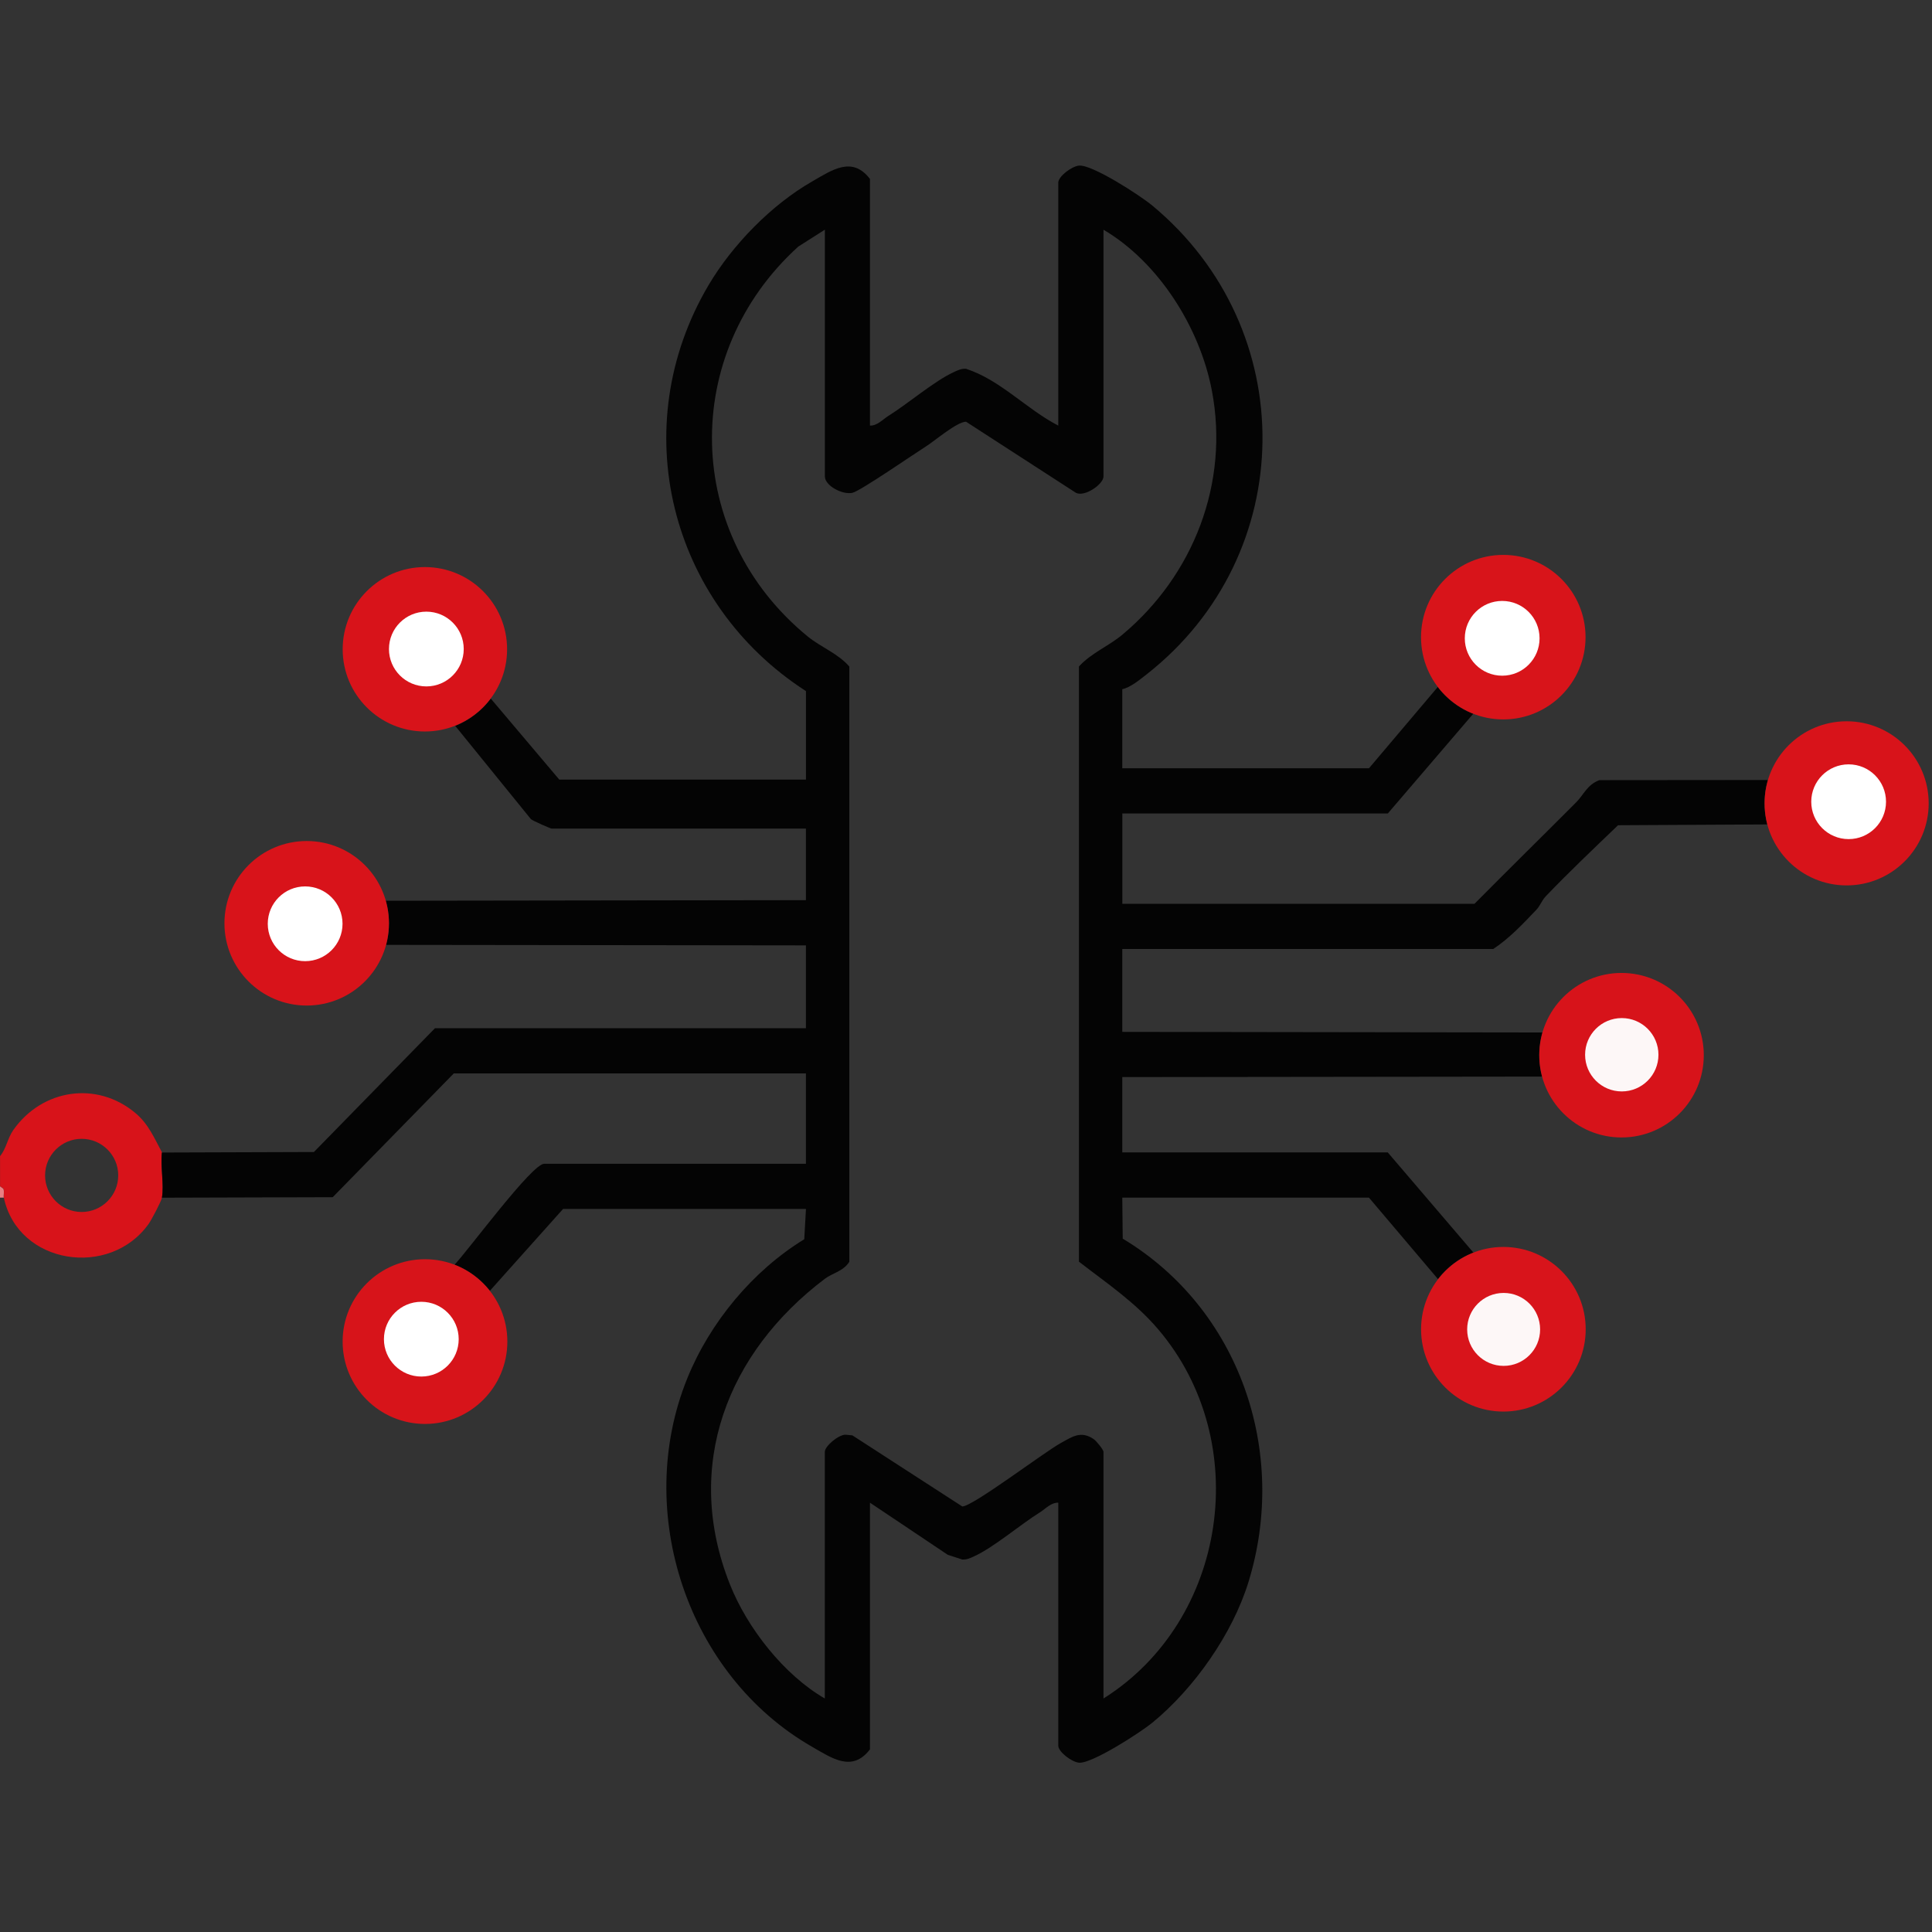 <svg xmlns="http://www.w3.org/2000/svg" id="Ebene_1" viewBox="0 0 384 384"><rect x="0" y="0" width="384" height="384" fill="#333333" stroke="none"/><defs><style>      .st0 {        fill: #e97e82;      }      .st1 {        fill: #d7141a;      }      .st2 {        fill: #fff;      }      .st3 {        fill: #d8141b;      }      .st4 {        fill: #d8131a;      }      .st5 {        fill: #d8141a;      }      .st6 {        fill: #040404;      }      .st7 {        fill: #d7131a;      }      .st8 {        fill: #fdf7f7;      }    </style></defs><g><path class="st4" d="M32.19,229.05c-.33,2.76.46,6.38,0,8.98-.13.76-2.08,4.42-2.64,5.22-7.72,10.86-25.95,8.13-28.79-5.22-.1-.48.17-1.21-.1-1.77l-.65-.48v-5.99c1.24-1.47,1.48-3.56,2.65-5.21,5.73-8.12,16.57-9.8,24.26-3.35,2.59,2.17,3.72,4.94,5.28,7.82ZM23.5,233.62c0-4.02-3.26-7.27-7.27-7.27s-7.27,3.26-7.27,7.27,3.26,7.27,7.27,7.27,7.27-3.26,7.27-7.27Z"></path><path class="st0" d="M.75,238.04h-.75v-2.25l.65.48c.27.56,0,1.28.1,1.77Z"></path><path class="st6" d="M97.54,138.84l13.62,16.11h49.03v-17.59c-27.14-17.48-35.99-52.58-19.34-80.72,4.74-8,12.5-15.95,20.58-20.58,4.01-2.3,7.95-5.09,11.48-.5v49.03c1.43.05,2.49-1.19,3.68-1.94,3.91-2.44,9.15-6.94,13-8.7.78-.36,1.51-.72,2.41-.65,6.77,2.17,12.04,8.04,18.34,11.29v-48.28c0-1.26,2.72-3.29,4.14-3.4,2.66-.2,12.12,5.93,14.53,7.93,29.62,24.56,29.18,69.38-1.07,93.16-1.38,1.08-3.29,2.66-4.88,2.98v15.72h49.03l13.68-16.16c1.82,2.39,4.25,4.23,7.05,5.32l-16.98,19.82h-52.77v17.96h69.99c6.7-6.77,13.51-13.44,20.23-20.19,1.45-1.45,2.19-3.51,4.59-4.39l33.51-.03c-.85,2.88-.89,5.93-.12,8.83l-29.67.16c-4.83,4.63-9.71,9.27-14.35,14.1-.81.84-1.15,1.93-1.84,2.65-2.66,2.8-5.39,5.72-8.62,7.85h-73.73v16.47l83.51.12c-.82,2.86-.84,5.89-.07,8.77l-83.44.1v14.97h52.77l17.02,19.91c-2.78,1.09-5.21,2.91-7.03,5.28l-13.73-16.2h-49.03l.09,8.15c23.18,13.93,32.98,42.31,25,68.22-3.18,10.34-10.8,21.18-19.14,28.01-2.36,1.93-11.96,8.13-14.53,7.93-1.43-.11-4.14-2.14-4.14-3.4v-48.28c-1.43-.05-2.49,1.19-3.68,1.94-3.91,2.44-9.15,6.94-13,8.7-.78.36-1.51.72-2.41.65l-2.87-.93-15.47-10.36v49.03c-3.53,4.59-7.47,1.8-11.48-.5-24.84-14.23-35.58-46.71-24.83-73.24,4.51-11.14,13.03-21.4,23.25-27.65l.34-6.02h-48.28l-14.55,16.27c-1.83-2.33-4.25-4.12-7.02-5.18,2.98-3.2,15.39-20.07,17.82-20.07h52.02v-17.96h-69.99l-24.06,24.6-33.95.1c.46-2.6-.33-6.22,0-8.98l30.21-.1,24.06-24.6h73.73v-16.47l-83.45-.1c.78-2.87.76-5.9-.06-8.77l83.51-.12v-14.22h-50.53c-.23,0-3.76-1.56-4.12-1.87l-15.06-18.56c2.81-1.12,5.25-2.99,7.05-5.4ZM163.93,45.66l-5.26,3.35c-23.52,21.31-22.84,57.31,1.88,77.5,2.57,2.1,6.04,3.39,8.26,5.97v118.3c-1.15,1.88-3.37,2.26-4.85,3.38-19.36,14.62-28.26,37.16-18.88,60.75,3.46,8.71,10.76,18,18.86,22.68v-49.03c0-1.13,2.75-3.44,4.14-3.4l1.34.13,21.84,14.13c2.09,0,16.19-10.74,19.59-12.61,2.31-1.28,4-2.49,6.52-.78.59.4,1.96,2.15,1.96,2.53v49.03c24.64-15.52,29.86-51.07,10.87-73.38-4.62-5.42-10.23-9.17-15.75-13.44v-118.3c2.42-2.67,5.9-4.04,8.64-6.33,14.15-11.84,21.27-30.18,17.78-48.5-2.38-12.5-10.55-25.5-21.54-31.98v49.03c0,1.55-3.74,4.15-5.48,3.26l-21.84-14.13c-1.79,0-6.23,3.81-7.88,4.85-2.5,1.58-13.12,8.92-14.7,9.28-1.97.44-5.48-1.4-5.48-3.26v-49.03Z"></path><path class="st1" d="M100.84,266.65c0-9.04-7.33-16.37-16.37-16.37s-16.37,7.33-16.37,16.37,7.33,16.37,16.37,16.37,16.37-7.33,16.37-16.37ZM91.59,266.66c0-3.97-3.22-7.19-7.19-7.19s-7.19,3.22-7.19,7.19,3.22,7.19,7.19,7.19,7.19-3.22,7.19-7.19Z"></path><path class="st5" d="M315.14,126.64c0-9.03-7.32-16.35-16.35-16.35s-16.35,7.32-16.35,16.35,7.32,16.35,16.35,16.35,16.35-7.32,16.35-16.35ZM306.1,126.52c0-4-3.24-7.23-7.23-7.23s-7.23,3.24-7.23,7.23,3.24,7.23,7.23,7.23,7.23-3.24,7.23-7.23Z"></path><path class="st4" d="M77.31,183.51c0-9.03-7.32-16.35-16.35-16.35s-16.35,7.32-16.35,16.35,7.32,16.35,16.35,16.35,16.35-7.32,16.35-16.35ZM68.12,183.58c0-4-3.24-7.23-7.23-7.23s-7.23,3.24-7.23,7.23,3.24,7.23,7.23,7.23,7.23-3.24,7.23-7.23Z"></path><path class="st3" d="M315.17,264.2c0-9.04-7.33-16.36-16.36-16.36s-16.36,7.33-16.36,16.36,7.33,16.36,16.36,16.36,16.36-7.33,16.36-16.36ZM306.11,264.23c0-4-3.24-7.25-7.25-7.25s-7.25,3.24-7.25,7.25,3.24,7.25,7.25,7.25,7.25-3.24,7.25-7.25Z"></path><path class="st4" d="M100.79,129.05c0-9.03-7.32-16.34-16.34-16.34s-16.34,7.32-16.34,16.34,7.32,16.34,16.34,16.34,16.34-7.32,16.34-16.34ZM82.1,122.14c-8.12,1.8-5.59,16.17,4.23,13.96,4.44-1,5.75-5.79,4.86-9.84s-5.62-4.89-9.09-4.12Z"></path><path class="st7" d="M338.64,209.73c0-9.03-7.32-16.35-16.35-16.35s-16.35,7.32-16.35,16.35,7.32,16.35,16.35,16.35,16.35-7.32,16.35-16.35ZM329.63,209.64c0-4.03-3.27-7.29-7.29-7.29s-7.29,3.27-7.29,7.29,3.27,7.29,7.29,7.29,7.29-3.27,7.29-7.29Z"></path><path class="st4" d="M383.34,159.67c0-9.01-7.3-16.31-16.31-16.31s-16.31,7.3-16.31,16.31,7.3,16.31,16.31,16.31,16.31-7.3,16.31-16.31ZM364.3,152.83c-5.43,1.19-5.76,10.23-1.23,12.95,6.86,4.12,14.53-3.97,9.72-10.47-2.15-2.91-4.99-3.24-8.49-2.48Z"></path><circle class="st8" cx="298.86" cy="264.23" r="7.25"></circle><circle class="st8" cx="322.34" cy="209.64" r="7.29"></circle></g><circle class="st2" cx="84.74" cy="129" r="7.43"></circle><circle class="st2" cx="60.65" cy="183.61" r="7.43"></circle><circle class="st2" cx="83.74" cy="266.17" r="7.43"></circle><circle class="st2" cx="367.43" cy="159.35" r="7.43"></circle><circle class="st2" cx="298.57" cy="126.87" r="7.43"></circle></svg>